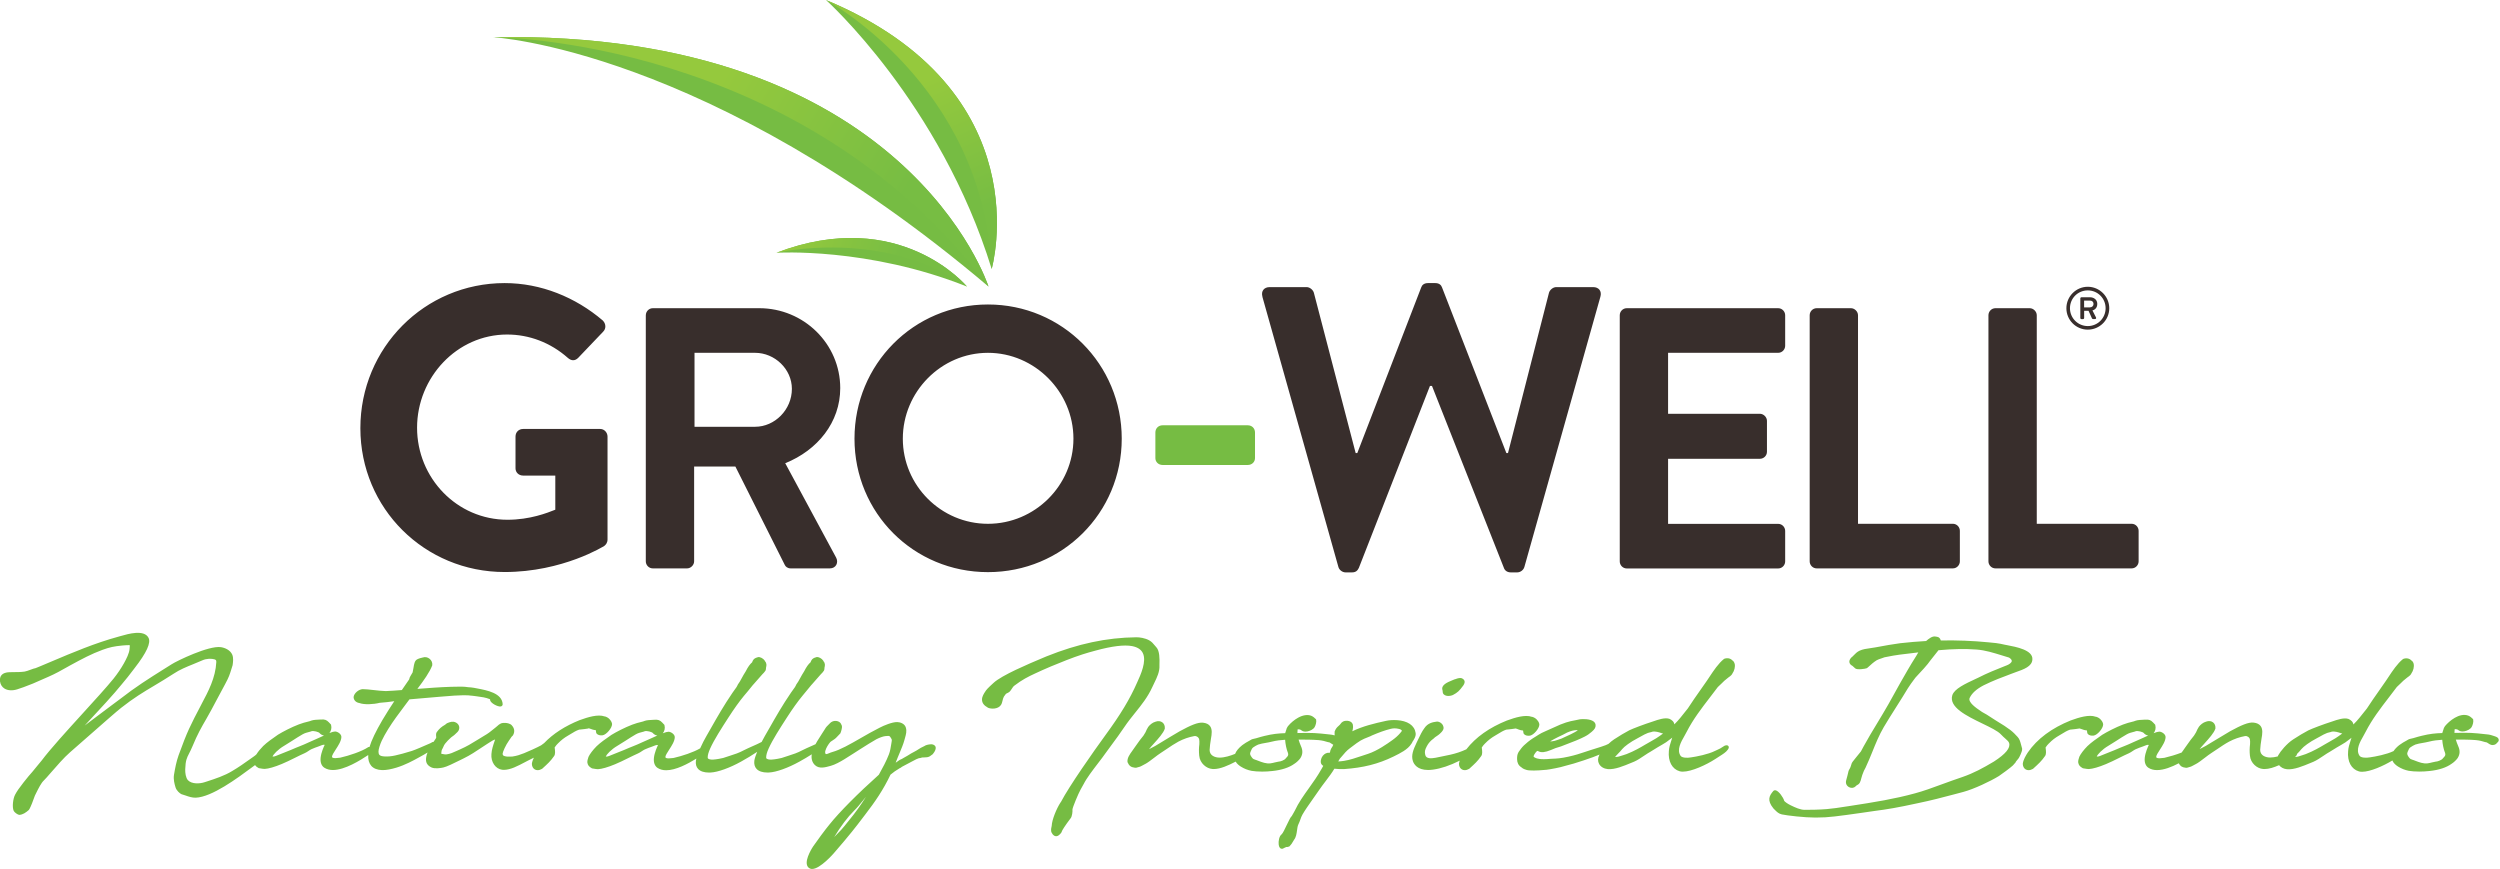 <?xml version="1.0" encoding="UTF-8"?>
<svg id="Layer_1" data-name="Layer 1" xmlns="http://www.w3.org/2000/svg" xmlns:xlink="http://www.w3.org/1999/xlink" viewBox="0 0 958 333">
  <defs>
    <style>
      .cls-1 {
        fill: url(#linear-gradient-2);
      }

      .cls-1, .cls-2, .cls-3, .cls-4 {
        fill-rule: evenodd;
      }

      .cls-2 {
        fill: url(#linear-gradient-3);
      }

      .cls-5 {
        fill: #382e2c;
      }

      .cls-3 {
        fill: url(#linear-gradient);
      }

      .cls-4 {
        fill: #76bc43;
      }
    </style>
    <linearGradient id="linear-gradient" x1="303.28" y1="243.06" x2="344.37" y2="232.95" gradientTransform="translate(0 334) scale(1 -1)" gradientUnits="userSpaceOnUse">
      <stop offset="0" stop-color="#95c93d"/>
      <stop offset="1" stop-color="#77bd43"/>
    </linearGradient>
    <linearGradient id="linear-gradient-2" x1="271.36" y1="294.83" x2="342.55" y2="252.68" gradientTransform="translate(0 334) scale(1 -1)" gradientUnits="userSpaceOnUse">
      <stop offset="0" stop-color="#95c93d"/>
      <stop offset="1" stop-color="#77bd43"/>
    </linearGradient>
    <linearGradient id="linear-gradient-3" x1="349.06" y1="300.61" x2="370.56" y2="251.79" gradientTransform="translate(0 334) scale(1 -1)" gradientUnits="userSpaceOnUse">
      <stop offset="0" stop-color="#95c93d"/>
      <stop offset="1" stop-color="#77bd43"/>
    </linearGradient>
  </defs>
  <path class="cls-5" d="M193.4,108.48c13.85,0,27.1,5.39,37.57,14.32,1.23,1.23,1.39,3.08.15,4.31l-9.55,10.01c-1.23,1.23-2.62,1.23-4,0-6.62-5.85-14.78-8.93-23.25-8.93-19.25,0-34.5,16.48-34.5,35.72s15.24,35.26,34.64,35.26c8.62,0,15.24-2.62,18.33-3.85v-13.08h-12.32c-1.7,0-2.93-1.23-2.93-2.77v-12.17c0-1.7,1.23-2.92,2.93-2.92h29.56c1.54,0,2.77,1.39,2.77,2.92v39.42c0,1.23-.62,2-1.23,2.47,0,0-15.86,10.01-38.19,10.01-30.64,0-55.29-24.33-55.29-55.13s24.63-55.59,55.29-55.59h.02ZM247.48,120.81c0-1.42,1.14-2.71,2.71-2.71h40.74c17.09,0,31.05,13.68,31.05,30.63,0,13.1-8.69,23.79-21.08,28.77l19.51,36.18c.99,1.85,0,4.13-2.43,4.13h-14.95c-1.29,0-2-.71-2.28-1.29l-18.95-37.74h-15.81v36.32c0,1.42-1.29,2.71-2.71,2.71h-13.1c-1.57,0-2.71-1.29-2.71-2.71v-94.29ZM289.35,163.54c7.55,0,14.1-6.55,14.1-14.53,0-7.55-6.55-13.81-14.1-13.81h-23.21v28.34h23.21ZM378.58,116.68c28.49,0,51.27,22.93,51.27,51.42s-22.79,51.14-51.27,51.14-51.14-22.65-51.14-51.14,22.65-51.42,51.14-51.42ZM378.58,200.72c17.95,0,32.76-14.67,32.76-32.62s-14.82-32.9-32.76-32.9-32.62,14.95-32.62,32.9,14.67,32.62,32.62,32.62ZM483.77,113.71c-.62-2.16.62-3.69,2.77-3.69h14.16c1.23,0,2.47,1.08,2.77,2.16l16.02,61.44h.62l24.48-63.44c.31-.93,1.08-1.7,2.62-1.7h2.77c1.54,0,2.31.77,2.62,1.7l24.64,63.44h.62l15.71-61.44c.31-1.08,1.54-2.16,2.77-2.16h14.16c2.16,0,3.39,1.54,2.77,3.69l-29.11,103.48c-.31,1.23-1.54,2.15-2.77,2.15h-2.47c-1.39,0-2.31-.77-2.62-1.7l-27.57-69.76h-.77l-27.26,69.76c-.46.93-1.08,1.7-2.61,1.7h-2.47c-1.23,0-2.47-.93-2.77-2.15l-29.11-103.48h.03ZM620.69,120.81c0-1.42,1.14-2.71,2.71-2.71h57.97c1.57,0,2.71,1.29,2.71,2.71v11.68c0,1.42-1.14,2.71-2.71,2.71h-42.16v23.36h35.18c1.42,0,2.71,1.29,2.71,2.71v11.83c0,1.57-1.28,2.71-2.71,2.71h-35.18v24.93h42.16c1.57,0,2.71,1.29,2.71,2.71v11.68c0,1.42-1.14,2.71-2.71,2.71h-57.97c-1.57,0-2.71-1.29-2.71-2.71v-94.29h0ZM693.47,120.81c0-1.42,1.14-2.71,2.71-2.71h13.1c1.42,0,2.71,1.29,2.71,2.71v79.9h36.32c1.57,0,2.71,1.28,2.71,2.71v11.68c0,1.42-1.14,2.71-2.71,2.71h-52.13c-1.57,0-2.71-1.29-2.71-2.71v-94.29ZM761.97,120.81c0-1.42,1.14-2.71,2.71-2.71h13.1c1.42,0,2.71,1.29,2.71,2.71v79.9h36.32c1.57,0,2.71,1.28,2.71,2.71v11.68c0,1.42-1.14,2.71-2.71,2.71h-52.13c-1.57,0-2.71-1.29-2.71-2.71v-94.29ZM800.04,109.89c4.52,0,8.23,3.7,8.23,8.23s-3.7,8.2-8.23,8.2-8.2-3.68-8.2-8.2,3.68-8.23,8.2-8.23ZM800.04,124.95c3.8,0,6.83-3.06,6.83-6.84s-3.03-6.83-6.83-6.83-6.83,3.04-6.83,6.83,3.07,6.84,6.83,6.84ZM797.18,114.35c0-.23.18-.44.44-.44h3.25c1.41,0,2.81.85,2.81,2.56s-1.21,2.33-1.85,2.49c.45.89.92,1.81,1.37,2.7.16.27-.07.62-.39.62h-.78c-.18,0-.34-.18-.41-.32l-1.28-2.85h-1.69v2.74c0,.23-.18.44-.44.44h-.59c-.26,0-.44-.21-.44-.44v-7.5h0ZM800.87,117.78c.84,0,1.37-.59,1.37-1.3,0-.78-.52-1.3-1.37-1.3h-2.24v2.61h2.24Z"/>
  <path class="cls-4" d="M188.83,14.25c158.48-2.96,189.97,95.57,189.97,95.57C270.99,18.52,188.83,14.25,188.83,14.25ZM380.01,103.08S399.63,34.76,316.52,0c0,0,43.87,39.34,63.49,103.08ZM370.55,109.82s-25.71-31.06-73.03-12.96c0,0,35.1-2.21,73.03,12.96ZM445.52,178.18h32.62c1.61,0,2.78-1.17,2.78-2.63v-9.8c0-1.61-1.17-2.78-2.78-2.78h-32.62c-1.61,0-2.78,1.17-2.78,2.78v9.8c0,1.46,1.17,2.63,2.78,2.63ZM225.55,279.15c-.51.04-1.04.14-1.53.22-.48.09-.93.12-1.34.15-.28.03-.55.04-.76.08-1.09.35-2.18,1.02-3.23,1.67-.33.21-.65.4-.97.58-1.46.83-2.72,1.81-3.85,2.98l-.03.02c-.38.34-.86.92-1.3,1.57,0,.1.03.21.04.32.13,1.01.26,2.15-.19,2.9l-.02.03c-1.38,2-2.6,3.09-4.44,4.76l-.18.16-.04.03c-.57.34-1.15.51-1.69.51-.38,0-.74-.09-1.06-.27-.7-.39-1.12-1.15-1.15-2.1v-.07c.09-.76.39-1.58.76-2.35-.27.14-.54.27-.81.4-.62.31-1.18.59-1.61.81-.33.17-.67.35-1.01.53-2.73,1.44-5.53,2.93-8.04,2.93-.23,0-.46-.02-.69-.04-2.55-.33-4.35-2.97-4.1-6.01.12-1.76.63-3.26,1.17-4.85.09-.24.16-.49.25-.74-.72.21-1.35.62-2.29,1.22-.27.17-.55.35-.86.55-.63.4-1.36.88-2.12,1.39-1.92,1.29-4.3,2.88-6.78,4.08-.39.19-.79.39-1.19.59-2.63,1.3-5.35,2.65-6.61,2.9-.9.2-3.16.6-4.51,0-1.76-.81-2.4-2.05-2.04-4.02.08-.57.27-1.14.51-1.72-.99.62-2.08,1.23-3.31,1.89-2.21,1.22-5.24,2.88-8.66,3.92-2.07.62-3.76.93-5.18.93h-.31c-1.78-.05-3.21-.61-4.1-1.61-.88-1.02-1.28-2.42-1.18-4.16-3.08,2.05-8.98,5.74-13.54,5.74-1.21,0-2.31-.26-3.26-.87-1.11-.7-1.62-2.07-1.44-3.85.21-2.02,1.2-4.18,1.54-4.88v-.04c-.21-.09-.85-.02-1.07.11l-.03.02c-.31.15-.75.31-1.3.5-.74.26-1.64.57-2.64,1.02-.39.17-.78.44-1.19.71-.44.29-.9.6-1.37.8-1.17.51-2.49,1.17-3.89,1.86-1.67.83-3.4,1.69-4.93,2.31-2.72,1.14-5.11,1.83-6.54,1.89h-.03c-.5,0-1.03-.09-1.53-.18-.21-.03-.43-.08-.63-.1l-.1-.02-.09-.05c-.64-.35-1.05-.69-1.33-1.11-.33.24-.66.49-1.02.75-5.81,4.31-15.53,11.52-21.74,11.74-1.35.03-2.61-.4-3.84-.83-.52-.18-1.06-.37-1.59-.51l-.05-.02-.05-.03c-.53-.27-1.76-1.24-2.18-2.56l-.05-.17c-.33-1.13-.83-2.84-.54-4.68.45-2.61.85-4.85,1.77-7.48,3.37-9.25,4.31-11.04,8.84-19.69l.03-.07c2.48-4.65,5.28-9.92,5.57-15.89.03-.73-.13-.89-.69-1.09-1.11-.33-3.06-.35-4.69.4-1.17.52-2.34,1-3.48,1.46-2.64,1.07-5.13,2.07-7.51,3.66-2.8,1.82-5.15,3.21-7.41,4.57-4.2,2.5-7.82,4.67-12.7,8.51-1.72,1.35-6.9,5.91-11.92,10.32-2.68,2.36-5.45,4.79-7.69,6.74-2.28,1.98-5.16,5.3-7.27,7.73-1.23,1.41-2.19,2.53-2.74,3.04-.99.92-2.01,2.95-2.9,4.75-.18.36-.35.7-.51,1.03l-1.12,3c-.15.37-.88,2.18-1.22,2.52l-.03.03c-1.19,1.03-2.25,1.74-3.55,1.84h-.15c-.63-.14-1.79-.94-2.07-1.57-.64-1.45-.24-4.68.54-6.14.63-1.22,1.64-2.69,3.18-4.63.21-.26.4-.5.6-.75.91-1.14,1.84-2.32,2.86-3.42.66-.85,1.36-1.69,2.04-2.49.49-.58,1-1.19,1.49-1.8,3.32-4.42,9.66-11.38,15.77-18.1,4.7-5.16,9.14-10.03,11.81-13.32,1.49-1.87,2.88-3.92,3.92-5.78,1.01-1.82,2.06-3.89,2.2-5.54,0-.11.03-.26.03-.4.03-.27.09-.85.03-1.11-.91,0-2.24.1-2.72.14-3.38.33-4.9.66-7.71,1.67-4.3,1.57-8.07,3.62-11.72,5.6l-.87.47-.87.49c-2.25,1.28-4.59,2.6-7.22,3.74l-5.95,2.61c-.22.09-.6.23-1.08.42-1.44.57-3.62,1.42-5.02,1.82-1.84.57-3.62.45-4.84-.32-.93-.58-1.52-1.52-1.7-2.71v-.03c-.21-1.82.58-2.95,2.32-3.36.73-.18,1.71-.18,2.95-.19,1.25,0,2.66,0,4.16-.21.59-.09,1.47-.42,2.26-.71.79-.29,1.47-.55,1.95-.61.46-.17.99-.39,1.65-.67,1.43-.6,2.85-1.2,4.27-1.8,8.29-3.51,16.85-7.14,25.8-9.58.24-.06.54-.15.89-.25,2.91-.84,8.97-2.58,10.65.68,1,1.91-.73,5.7-5.3,11.58-.14.18-.24.31-.28.37-1.65,2.19-3.14,4.08-4.58,5.76-3.2,3.98-8.23,9.38-13.54,15.1-.25.27-.5.54-.75.81,3.69-2.81,7.51-5.66,10.16-7.63,1.45-1.08,2.6-1.93,3.26-2.43,6.15-4.79,10.99-7.83,17.12-11.68.92-.57,1.86-1.17,2.84-1.78,1.88-1.22,14.08-7.17,18.79-6.52,1.64.25,3.63,1.14,4.38,2.9.53,1.28.27,2.98.17,3.71-.02.1-.03.17-.03.21v.09l-.03.07c-.14.44-.27.85-.38,1.22-.73,2.35-.99,3.23-2.45,5.94-1.15,2.07-2.23,4.11-3.26,6.08-1.36,2.58-2.65,5.02-3.94,7.23-1.9,3.26-3.5,6.1-5.22,10.29-.56,1.35-1.04,2.29-1.42,3.03-.89,1.74-1.34,2.61-1.47,6.04-.04,1.35.2,3.26,1.04,4.18,1.51,1.58,4.6,1.35,6.31.79.33-.11.68-.22,1.03-.33,3.13-1.02,6.68-2.17,9.59-3.96,2.48-1.45,4.72-3.04,6.89-4.59.51-.36,1.01-.72,1.5-1.06.47-.32.74-.57.93-.77.61-.98,1.54-2.13,2.6-3.19,1.51-1.46,3.44-2.79,5.47-4.2l.21-.15c1.92-1.17,5.12-2.84,7.95-3.92,1.42-.55,2.54-.82,3.36-1.02.61-.15,1.09-.27,1.42-.43l.04-.02c.8-.29,2.25-.35,3.22-.39.23,0,.44-.02.57-.02,1.28-.11,2.06.17,2.87,1.03l.86.91.03.14c.31,1.12.03,2.31-.64,3.1.98-.38,1.72-.59,2.17-.59.93,0,2.42.95,2.42,2.08-.03,1.54-1.16,3.26-2.15,4.79-.71,1.1-1.45,2.23-1.45,2.83,0,.34.45.51,1.32.51.39,0,.9-.06,1.49-.14l.39-.05c3.38-.77,8.13-2.34,10.62-3.98l.1-.07.12-.02c.12-.02.24-.03.34-.03.76-2.55,2.43-6.02,4.96-10.34,1.61-2.72,3.26-5.27,4.53-7.19-1.63.27-4.06.5-5.6.62-2.35.6-5.85.79-7.76.09-1.25-.2-2.1-.99-2.22-2.1v-.27c.18-1.4,1.94-2.9,3.48-2.96.9-.02,2.67.18,4.39.37,1.45.16,2.95.33,3.68.33.42,0,.65,0,.84.04,2-.09,4.01-.21,6.09-.39.72-.99,1.52-2.19,2.37-3.45l.43-.62c.1-.51.29-1,.49-1.27l.84-1.42c.15-.63.25-1.26.34-1.81.24-1.5.45-2.79,1.54-3.26.46-.27,1.58-.56,2.04-.65.85-.29,1.81-.12,2.56.48.77.61,1.16,1.52,1.05,2.46v.07l-.03.06c-.93,2.48-3.21,5.73-5.68,8.97,4.21-.33,8.53-.67,12.8-.8.43,0,.92-.02,1.44-.03,1.6-.05,3.59-.11,5.26.18.7.05,1.43.09,2.21.24.36.07.74.14,1.15.22,3.82.72,9.59,1.8,9.83,6.03v.03c0,.47-.32.81-.81.87-1.05.13-3.71-1.19-4-2.39v-.07c-.02-.1-.03-.21-.03-.3-.03-.02-.08-.03-.12-.06-1.51-.63-3.24-.86-4.77-1.05-.22-.03-.44-.06-.65-.09-.13-.02-.36-.04-.6-.08-.32-.04-.87-.11-1.05-.12l-.08.02-.15-.03c-.8-.16-3.33-.33-11.36.4-.27.03-.36.03-.4.03-1.99.19-3.99.35-5.94.51-1.89.15-3.85.32-5.77.5-.61.82-1.25,1.69-1.94,2.6-2.03,2.7-4.34,5.76-6.21,8.8-1.01,1.63-1.82,3.09-2.48,4.48-.63,1.4-1.27,3.26-1.23,4.22.04,1.12.39,1.67,2.34,1.77,1.17.09,2.65-.05,4.06-.37,1.48-.31,3.86-.95,6.38-1.74,1.36-.44,4.32-1.74,6.93-2.88l.32-.15c.45-.33.81-.45,1.08-.45.34-.51.67-.98.92-1.39v-.02c.02-.07.04-.16.1-.27-.07-.46-.18-1.48.17-2.01l.02-.02c1.01-1.36,1.7-1.98,3.2-2.85l.05-.03c.27-.26.52-.45.74-.56l.03-.02c1.05-.44,2.07-.8,3.15-.32.63.26,1.13.76,1.35,1.36.21.58.15,1.22-.17,1.83l-.03.06c-.31.45-.49.61-.73.81-.14.11-.28.23-.55.53-.24.27-.58.51-.92.74-.21.15-.44.31-.6.45-.8.67-1.72,1.67-2.29,2.38-.38.51-.45.69-.6,1.04-.08.18-.18.4-.33.72l-.03.05c-.4.64-.44,1.02-.48,1.45v.06c-.09.44-.03.55-.02.56.02.02.11.08.33.08h.03c.16.02.33.05.5.09.36.07.73.15,1.2.07,1.39-.21,2.36-.65,3.81-1.32.39-.18.82-.38,1.3-.58,2.73-1.22,4.11-2.07,6.86-3.77.93-.57,1.98-1.23,3.29-2.01h.02c.58-.33,1.31-.92,2.24-1.66.35-.28.73-.58,1.14-.91.28-.21.51-.41.74-.62.36-.33.69-.63,1.11-.84.61-.43,1.76-.36,2.12-.33.5.04,1.72.23,2.3.91,1.05,1.15,1.22,2.42.5,3.77l-.05.09-.08.07c-.38.32-.57.62-.86,1.06-.15.24-.33.51-.57.83-1.28,1.77-2.41,4.4-2.44,4.99-.03.64.21.89,1.01,1.06h.02c.35.09.59.13,1.1.13.54,0,1.36,0,1.54-.03h.03c1.84-.29,2.79-.62,4.52-1.29,1.31-.5,5.22-2.28,6.5-3l.04-.03c.13-.06.33-.23.52-.38.21-.17.41-.34.62-.46,3.44-3.6,8.02-6.55,13.66-8.82h.02c3.1-1.13,6.96-2.3,9.45-1.41.06,0,.11.02.15.03h.09l.08.03c.56.17,1.37.6,1.84,1.28.46.49.74,1.23.74,1.65,0,1.46-2.12,3.97-3.59,4.25h-.03c-.97.13-1.79-.1-2.25-.6-.23-.25-.26-.58-.29-.91,0-.14-.03-.38-.08-.47h-.05c-.77-.03-1.45-.29-2-.5-.29-.11-.57-.21-.79-.26l.06.06ZM124.17,281.85c-.54-.06-1.07-.32-1.55-.76l-.05-.05-.04-.06c-.33-.51-2.47-1.07-3.25-.75-.21.11-.51.18-.91.28-.66.16-1.57.39-2.42.88-1.17.66-2.61,1.58-4,2.48-1.15.74-2.23,1.43-2.99,1.87-2.56,1.49-4.21,3.38-4.53,4.15.37.08.94-.04,1.35-.23l.03-.02c1.08-.45,2.18-.89,3.26-1.31,1.56-.62,3.04-1.2,4.39-1.81.46-.2.93-.38,1.4-.56,1.04-.42,2.12-.85,3.18-1.36l.03-.02c.83-.33,2.04-.88,3.32-1.47,1.01-.46,1.94-.89,2.78-1.26h0ZM358.5,286.17c.24.71-.1,1.64-1.02,2.76l-.04.06-1.16.84c-.67.38-1.32.39-2.07.41-.27,0-.54.02-.84.03-.63.21-.87.24-1.08.25-.09,0-.17,0-.7.23l-.45.18c-.61.32-1.23.64-1.86.97-1.19.62-2.43,1.25-3.64,1.93-.37.3-.62.49-.88.55-1.38.82-2.5,1.6-3.51,2.46-2.81,5.89-5.91,10.39-9.71,15.32-.37.48-.74.97-1.13,1.48-2.13,2.82-4.8,6.32-10.96,13.4-.05.06-5.17,5.95-8.23,5.95-.24,0-.46-.03-.68-.11-.63-.23-1.08-.69-1.28-1.34-.8-2.53,2.3-7.14,2.33-7.19,1.05-1.58,4.91-6.81,6.28-8.42,3.8-4.75,10.87-11.87,18.91-19.06,1.42-2.55,2.88-5.25,3.85-7.79.47-1.15.75-2.94.93-4.12.02-.18.05-.35.08-.5.19-1.01.16-1.05-.32-1.8l-.17-.26c-.2-.3-.48-.44-.83-.4-.14,0-.27.02-.39.03-.49.02-.94.06-1.46.2-1.19.33-2.42.93-2.6,1.03-1.49.85-4.09,2.43-6.47,3.97-.7.45-1.49.95-2.32,1.49-1.28.82-2.6,1.67-3.56,2.25-1.47.9-3.56,2.06-5.12,2.48l-.19.05c-1.9.54-4.28,1.22-5.88-.28-1.07-.97-1.54-2.51-1.26-4.11,0-.02,0-.04,0-.06-1.44.92-3.05,1.89-4.7,2.79-4.31,2.4-8.89,4.05-11.64,4.18-.21,0-.42.02-.62.02-1.89,0-3.32-.47-4.18-1.38-.73-.78-1.02-1.83-.87-3.15.12-.85.53-2.07,1.08-3.4-1.77,1.17-3.93,2.52-6.17,3.74-4.31,2.4-8.89,4.05-11.64,4.18-.21,0-.42.02-.62.02-1.89,0-3.33-.47-4.18-1.38-.73-.78-1.02-1.83-.86-3.15.03-.25.09-.52.18-.83-3.25,2.01-7.85,4.47-11.57,4.47-1.21,0-2.31-.26-3.26-.87-1.11-.7-1.62-2.07-1.44-3.85.21-2.02,1.2-4.18,1.54-4.88v-.03c-.21-.1-.85-.02-1.06.11l-.04.02c-.31.15-.75.31-1.3.5-.74.26-1.65.57-2.64,1.03-.39.17-.78.44-1.19.71-.44.29-.9.6-1.37.8-1.16.51-2.48,1.17-3.88,1.85-1.68.83-3.41,1.69-4.94,2.31-2.73,1.14-5.11,1.83-6.54,1.89h-.02c-.51,0-1.03-.09-1.53-.18-.21-.03-.43-.08-.63-.1l-.1-.02-.1-.05c-1.09-.6-1.53-1.17-1.7-2.15v-.03c-.07-.56.16-1.46.41-2.12v-.03c.51-1.11,1.71-2.69,3.11-4.1,1.51-1.46,3.44-2.79,5.48-4.2l.21-.15c1.91-1.17,5.12-2.84,7.95-3.92,1.42-.55,2.54-.82,3.36-1.02.61-.15,1.09-.27,1.42-.43l.04-.02c.8-.29,2.25-.35,3.22-.39.23,0,.44-.02.57-.03,1.28-.11,2.06.17,2.87,1.03l.86.91.04.14c.31,1.12.03,2.31-.64,3.1.98-.38,1.72-.59,2.17-.59.93,0,2.42.95,2.42,2.08-.03,1.54-1.16,3.26-2.15,4.79-.71,1.1-1.45,2.23-1.45,2.83,0,.34.45.51,1.32.51.39,0,.9-.06,1.49-.13l.4-.05c3.16-.72,7.53-2.14,10.12-3.67.77-1.72,1.67-3.47,2.4-4.71.57-.99,1.22-2.11,1.88-3.29,2.15-3.79,4.83-8.5,8.12-13.31l1.52-2.13c.22-.34.27-.44.3-.54.1-.28.23-.54.96-1.57.2-.33.41-.73.67-1.2.48-.87,1.02-1.87,1.63-2.79.81-1.61,1.62-2.75,2.42-3.41.15-.44.32-.81.62-1.16l.03-.03c.46-.47,1.23-.71,1.64-.81.75-.16,2,.5,2.55,1.33l.03.07c.03.06.05.12.07.16.71.78.62,1.64.4,2.45v.03s-.02.12-.02.19c0,.22,0,.53-.16.88l-.03.06c-.34.51-.79,1.04-1.21,1.41l-3.41,3.88-.16.16c-1.4,1.77-2.85,3.5-3.5,4.25-1.79,2.17-3.73,4.88-5.91,8.26-2.69,4.17-5.47,8.48-7.01,11.89-.67,1.49-.98,2.65-.94,3.56.06.59,1.29.74,2.05.69,1.45-.09,3.43-.51,3.88-.63.94-.33,1.77-.59,2.51-.82,2-.63,3.44-1.09,5.48-2.17,1.04-.53,2.11-1,3.14-1.46,1.14-.5,2.31-1.01,3.49-1.63.03-.02.08-.04.11-.05.43-.85.86-1.64,1.24-2.29.58-.98,1.22-2.11,1.89-3.29,2.15-3.79,4.83-8.5,8.11-13.3l1.52-2.13c.22-.34.27-.44.3-.54.1-.28.23-.54.96-1.57.2-.33.42-.73.67-1.2.48-.87,1.02-1.87,1.63-2.79.81-1.61,1.62-2.75,2.42-3.41.15-.45.32-.81.63-1.16l.03-.03c.46-.47,1.23-.71,1.64-.81.75-.16,2,.5,2.55,1.33l.03.07c.03.06.05.12.07.17.71.78.62,1.64.4,2.45v.03s-.02.12-.02.19c0,.22,0,.53-.16.88l-.03.06c-.34.51-.79,1.04-1.21,1.41l-3.41,3.88-.16.16c-1.41,1.77-2.85,3.51-3.5,4.25-1.79,2.17-3.73,4.88-5.91,8.26-2.69,4.17-5.47,8.48-7.01,11.89-.67,1.49-.98,2.65-.94,3.56.06.59,1.29.74,2.05.69,1.45-.08,3.43-.51,3.88-.63.94-.33,1.77-.59,2.51-.82,2-.63,3.44-1.09,5.48-2.17,1.04-.53,2.11-1,3.14-1.45.61-.27,1.23-.54,1.85-.83.2-.37.41-.75.64-1.15.32-.54,1.1-1.76,1.79-2.83.45-.7.88-1.37,1.1-1.71.5-.89.94-1.31,1.37-1.71.22-.21.44-.41.67-.68l.04-.05c1.11-1.04,2.54-.96,3.47-.41l.03.02c.56.37.8.93.99,1.47l.02.06c.15.66-.36,2.29-.56,2.72l-.03.08-.05.06c-.15.18-.33.36-.54.57s-.42.42-.69.72c-.55.66-1.27,1.11-1.84,1.48-.32.2-.68.43-.78.56l-.03.04c-.66.75-1.53,2.14-1.82,3.22v.02c-.18.57-.09.9.08,1.28.11.03.35.03.56-.02.22-.05.47-.16.76-.29.36-.15.77-.33,1.26-.46,2.98-.8,6.82-3,10.87-5.33,2.34-1.35,4.76-2.73,7.18-3.95,1.71-.9,4.93-2.24,6.8-2.19,1.09,0,2.89.57,3.32,2.12.41,1.37.07,2.55-.35,4.05-.07.24-.14.49-.21.75-.4,1.52-1.17,3.33-1.84,4.93-.27.64-.53,1.26-.73,1.76-.2.52-.49,1.23-.77,1.94.08-.04.15-.09.23-.14h.02c.63-.5,1.31-.98,2.11-1.28.21-.12.39-.24.59-.35.53-.33,1.05-.63,1.6-.91.99-.64,1.79-1.11,2.54-1.48.67-.34,1.12-.63,1.57-.92.63-.4,1.23-.79,2.34-1.28.51-.42,1.69-.6,1.71-.6.15-.03.99-.15,1.41-.03.76.19,1.06.62,1.17.95l.03-.04ZM251.88,281.85c-.54-.06-1.07-.32-1.55-.76l-.05-.05-.04-.06c-.33-.51-2.47-1.07-3.25-.75-.21.11-.5.18-.91.28-.66.16-1.57.39-2.43.88-1.16.66-2.6,1.58-3.99,2.48-1.15.74-2.24,1.44-3.01,1.88-2.56,1.49-4.2,3.38-4.53,4.15.37.08.94-.04,1.35-.23l.04-.02c1.08-.45,2.18-.89,3.26-1.31,1.56-.62,3.04-1.2,4.39-1.81.46-.2.93-.38,1.4-.56,1.04-.42,2.12-.85,3.18-1.36l.03-.02c.83-.33,2.04-.88,3.32-1.47,1.01-.46,1.95-.89,2.79-1.26h0ZM331.74,305.46c-.39.46-.78.95-1.18,1.45-1.02,1.26-2.07,2.56-3.21,3.68-2.55,2.52-5.25,6.11-7.68,10.17.91-.92,1.84-1.85,2.7-2.79.93-1.03,1.7-2.01,2.27-2.73.23-.29.41-.52.56-.69,2.78-3.39,4.71-6.13,6.56-9.08h0ZM435.05,273.05c-1.41,1.77-2.88,3.58-4.27,5.66-1.42,2.15-3.15,4.47-4.81,6.73-.86,1.16-1.66,2.24-2.43,3.32-.7,1.02-1.67,2.28-2.7,3.62-2.09,2.73-4.46,5.81-5.58,8.08l-.02.02-1.18,2.12c-.86,1.53-3.06,6.83-3.1,7.61.09.6-.09,2.73-.75,3.42-2.02,2.66-3.3,4.67-3.37,5.09l-.02.11-.06.11c-.08.13-.77,1.23-1.72,1.46-.12.03-.23.04-.34.04-.27,0-.52-.08-.75-.22h-.02c-.39-.27-.67-.59-.84-.98-.49-.63-.32-1.73-.16-2.37.03-.16.07-.3.08-.38.08-2.33,1.82-6.56,3.35-8.94l.03-.05.12-.12c3.25-6.22,12.55-19.44,17.03-25.59,5.89-8.04,9.43-13.92,12.24-20.33,1.3-2.84,3.72-8.11,2.12-11.26-.69-1.35-2.01-2.2-4.08-2.61-3-.57-7.7,0-13.93,1.7-1.83.47-3.51.98-5.04,1.46-4.1,1.32-8.17,3-12.11,4.62-2.32.99-4.21,1.82-6.13,2.73-2.57,1.19-4.93,2.36-7.94,4.67l-.03.03c-.32.21-.65.72-.94,1.17-.26.39-.5.76-.77,1.04l-.02.02c-.34.31-.67.46-.93.58-.23.1-.41.19-.57.35l-.72.99c-.28.5-.41,1.04-.53,1.57-.13.57-.28,1.16-.61,1.65-1.11,1.64-3.74,1.56-4.91,1.06l-.05-.03c-1.58-.87-2.29-1.83-2.29-3.15,0-1.17.75-2.3,1.3-3.12.08-.11.15-.21.21-.32.45-.7,2.64-2.68,2.89-2.9,3.14-2.96,13.53-7.33,18.52-9.43.69-.29,1.29-.54,1.75-.74,12.15-4.87,23.07-7.2,34.38-7.33,1.31-.04,3.45.3,5.01,1.16.97.54,1.53,1.22,2.12,1.94.21.25.42.51.67.78,1.21,1.32,1.23,4.36,1.15,6.53,0,.14,0,.28,0,.35v.04c.13,2.36-.95,4.59-2,6.74-.23.48-.48.99-.7,1.47-1.78,3.9-4.1,6.79-6.56,9.85h.03ZM541.2,284.48c-.13.19-.26.38-.37.55-1.36,2.21-4.46,3.7-6.49,4.7l-.4.2c-5.84,2.84-11.51,4.27-18.95,4.79-1.29.05-2.73-.06-3.66-.15-.88,1.52-2.08,3.09-3.34,4.76-.89,1.17-1.81,2.38-2.65,3.62-.8,1.19-1.6,2.3-2.37,3.39-1.53,2.18-2.86,4.05-3.86,5.79-.39.69-.57,1.21-.78,1.81-.2.57-.42,1.22-.86,2.12-.24.55-.34,1.32-.45,2.13-.18,1.29-.36,2.63-1.11,3.58l-.98,1.6-.79.94-.1.05c-.37.18-.75.26-1.16.22l-.83.38c-.3.22-.58.3-.8.3-.15,0-.28-.03-.39-.08-.33-.14-.76-.53-.87-1.61-.13-1.14.15-3.15,1.14-3.86.43-.34,1.31-2.2,1.95-3.57.97-2.04,1.47-3.02,1.92-3.42.17-.32.35-.62.52-.9.23-.39.45-.76.63-1.13,1.46-3.12,3.38-5.81,5.42-8.66,1.63-2.28,3.31-4.63,4.82-7.33l.68-1.21c-.38-.22-.63-.5-.8-.83-.35-.76-.08-1.63.21-2.37l.02-.03c.41-.91,1.33-1.64,2.23-1.78.27-.04.53-.03.77.04l.22-.51c.02-.14.05-.26.08-.38l.03-.14c.14-.42.39-.89.8-1.47.09-.22.19-.43.28-.65-.12-.05-.25-.11-.36-.19-.26-.15-.44-.27-.6-.39-.33-.24-.5-.37-1.1-.42h-.07l-.06-.03c-.8-.26-2.04-.61-3.46-.73-2.38-.19-5.29-.19-6.25-.19h-1.39c.22.78.53,1.61.92,2.52.75,1.64.69,3.11-.19,4.51v.02c-.58.82-1.49,1.68-2.38,2.24-1.92,1.41-4.88,2.39-8.36,2.74-1.34.16-2.69.23-3.94.23-1.63,0-3.07-.12-4.07-.29-1.46-.28-2.85-.83-4.13-1.64-.71-.46-1.48-1.06-1.95-1.9-2.85,1.48-5.87,2.85-8.41,2.85-.19,0-.37,0-.56-.03-2.2-.15-4.76-2.16-5.01-5.11-.15-1.57-.14-2.84.05-4.38.08-.85,0-1.48-.09-2-.06-.24-.32-.59-.57-.78-.32-.21-.75-.43-1.28-.33-2.12.39-4.1,1.08-6.08,2.12-1.52.82-3.01,1.83-4.44,2.8-.84.57-1.64,1.11-2.38,1.58-.69.44-1.58,1.11-2.51,1.83-1.23.94-2.51,1.92-3.45,2.4h-.02c-.27.14-.51.27-.76.41-.54.31-1.1.62-1.84.77l-.11.03c-.39.14-.8.27-1.28.16-1.4-.16-2.13-.74-2.7-2.09l-.03-.09v-.09c-.11-1.4.75-2.7,1.9-4.26.23-.31.48-.68.72-1.03.3-.44.62-.89.88-1.24.81-1.19,1.76-2.45,2.61-3.46.75-1.12.96-1.61,1.12-2.01.13-.31.26-.6.56-1.04l.04-.05v-.09l.11-.15c.58-.78,1.62-1.7,2.79-2.01.98-.37,1.95-.27,2.65.26.67.51,1.01,1.35.93,2.32v.07l-.02.06c-.53,1.63-2.44,3.74-4.12,5.6-.69.77-1.35,1.49-1.79,2.06v.02s-.08.08-.1.12c.03-.02.08-.03.12-.05.8-.38,1.92-.98,2.23-1.17.49-.29,1.24-.75,2.2-1.33,1.93-1.17,4.56-2.78,7.16-4.29,4.08-2.22,7-3.55,9.01-3.29,1.24.15,2.11.58,2.65,1.31.91,1.23.67,3.07.34,4.84-.26,1.48-.46,3.17-.51,4.31,0,2.15,2.07,2.92,3.83,2.92,1.91,0,4.15-.71,5.94-1.44.41-1.08,1.32-2.2,2.66-3.27l.02-.02.38-.27c.81-.57,1.22-.85,2.57-1.57l.03-.02c.18-.09.27-.15.37-.21.25-.17.45-.29,1.03-.39l1-.23c1.25-.39,2.43-.71,3.23-.9,3.06-.76,5.4-.98,7.89-1.05.05-.2.11-.39.18-.55.13-.32.19-.55.25-.77.1-.4.21-.79.63-1.35l.02-.02c1.06-1.29,2.49-2.47,3.89-3.24,1.82-1,3.55-1.27,4.97-.76.67.24,1.46.91,1.8,1.29l.09.11.04.15c.18.85-.16,2.08-.58,2.82-.51.88-1.76,1.46-2.76,1.65-.92.17-1.7.05-2.19-.34l-.45-.31c-.21-.12-.86-.22-1.11-.15,0,.11-.02.22-.03.34-.02.37-.06.73-.05,1.09.1,0,.21-.02.32-.02,5.72-.09,6.53-.05,12.12.57.51.04,1.17.16,1.83.34-.04-.57-.04-1.1,0-1.46v-.07l.03-.06c.46-1.14.93-1.55,1.42-1.99.33-.29.68-.6,1.1-1.2l.04-.07.06-.05c.6-.5,1.01-.7,1.97-.7.34,0,1.5.04,2.08.92l.05.08c.23.36.24.48.27,1.05,0,.1,0,.23.02.39v.07c-.04.63-.15,1.11-.29,1.52,3.97-1.94,8.39-3.01,12.94-4,2.14-.48,6.5-.59,9.1,1.17,1.29.87,2.04,2.06,2.24,3.52.19,1.27-.68,2.55-1.37,3.57l.04-.02ZM493.46,288.3c-.5-1.27-.89-3.17-1-4.82-1.53.09-3.4.27-5.22.75-.74.19-1.51.33-2.25.45-1.01.17-1.97.34-2.83.63-.48.16-1.41.73-1.89,1.06-.49.33-.69.84-.98,1.54-.04.11-.09.22-.14.34-.29.7.02,1.23.5,1.9l.11.15c.4.57.79.68,1.27.83.15.04.3.09.45.15.21.08.43.16.66.25,1.44.56,3.06,1.18,4.69.99.78-.12,1.25-.24,1.71-.36.42-.1.82-.2,1.4-.3h.06c.83-.05,2.26-.63,2.69-1.23v-.02c.12-.14.23-.26.35-.38.47-.5.85-.89.44-1.95h-.02ZM537.24,280.05c-.39-.54-.63-.6-1.29-.76h-.03c-.92-.25-2.08-.25-2.98,0-1.19.3-2.3.63-3.41,1.03-1.18.43-2.48.93-3.75,1.48-.33.21-.89.43-1.6.71-.88.34-1.98.78-2.78,1.26-1.13.69-1.95,1.31-2.88,2.02-.38.29-.78.59-1.24.93-1.28.93-2.28,2.16-3.02,3.05-.34.4-.6.73-.84.96l-.61,1.06c.68-.03,1.41-.1,2.24-.23,2.18-.34,4.5-1.12,6.74-1.88.81-.27,1.64-.55,2.45-.81,3.59-1.17,7.45-3.92,9.09-5.1l.3-.21c1.08-.77,2.13-1.71,2.88-2.6l.15-.17c.27-.31.51-.61.58-.74h0ZM552.76,264.47c-.66-1.99,1.92-3.03,3.8-3.8l.29-.12c.43-.2.59-.24.75-.27.05,0,.08,0,.19-.06l.03-.02c1.11-.4,1.83-.49,2.38-.28l.09.04c.32.19.8.47.93,1.04.11.48-.05,1.02-.51,1.71l-.02.02c-1.51,2.03-2.06,2.61-3.98,3.62-.21.1-.92.34-1.71.34-.62,0-1.28-.15-1.78-.63-.35-.35-.39-.82-.4-1.17,0-.12-.02-.31-.04-.36l-.03-.08h0ZM581.62,279.41c-.29-.11-.57-.21-.79-.26-.51.04-1.04.14-1.53.22-.48.09-.93.12-1.34.15-.28.03-.55.04-.76.08-1.09.35-2.18,1.02-3.23,1.67-.33.21-.65.4-.97.58-1.46.83-2.72,1.81-3.85,2.98l-.03.02c-.38.34-.86.92-1.3,1.57,0,.1.03.21.03.32.13,1.01.27,2.15-.19,2.9l-.02.03c-1.38,2-2.6,3.09-4.44,4.76l-.18.16-.04.03c-.57.34-1.15.51-1.69.51-.38,0-.74-.09-1.06-.27-.7-.39-1.12-1.15-1.15-2.1v-.07c.04-.38.15-.79.27-1.2-3.77,1.88-7.18,3.02-10.21,3.43-.69.09-1.32.14-1.89.14-4.21,0-5.47-2.31-5.83-3.41-.72-2.2.14-4.34,1.35-6.91.21-.43.4-.85.6-1.26.81-1.68,1.56-3.26,2.42-4.4,1.35-2.09,3.39-2.37,4.75-2.55,1.01-.13,2.27.77,2.52,1.77.45,1.12-.45,2.03-.95,2.52-.66.69-1.32,1.11-1.8,1.42-.15.09-.28.18-.4.27-.33.36-.69.62-1,.86-.15.11-.3.22-.41.33-.8.76-1.23,1.32-1.77,2.31-.74,1.39-.86,2.09-.57,3.28.35,1.53,2.28,1.39,3.92,1.09.87-.19,1.74-.36,2.59-.53,2.18-.43,4.25-.84,6.28-1.53.94-.32,1.94-.71,2.95-1.18,3.58-4.63,8.82-8.34,15.6-11.06h.02c3.09-1.13,6.96-2.3,9.45-1.4.06,0,.11.02.15.03h.09l.08.03c.56.17,1.37.6,1.84,1.28.46.49.75,1.22.75,1.64,0,1.46-2.11,3.97-3.59,4.25h-.03c-.98.13-1.79-.09-2.25-.6-.23-.25-.26-.58-.29-.91,0-.14-.03-.38-.08-.47h-.05c-.77-.04-1.45-.29-2-.5h.02ZM664.73,254.34c.27,1.11-.09,2.66-.89,3.78-.16.39-.61.83-.84.99l-.71.52c-1.25.94-1.92,1.6-2.61,2.31-.42.42-.85.86-1.42,1.35l-.25.33c-.9,1.2-1.81,2.38-2.68,3.52-3.34,4.34-6.49,8.42-9.04,13.38-.21.43-.51.95-.81,1.49-1.3,2.25-3.08,5.35-1.45,7.66.56.76,2.58.82,3.82.58h.03c2.23-.31,6.69-1.17,9.32-2.5.38-.18.68-.32.95-.44.74-.33,1.27-.56,2.58-1.47l.05-.03.05-.03c.7-.29,1.21-.26,1.49.12.2.26.31.7-.25,1.41-.68.94-1.78,1.64-3.18,2.52-.52.33-1.05.67-1.64,1.06-3.35,2.17-8.99,4.81-12.38,4.81-.44,0-.84-.04-1.2-.14-2.92-.83-4.51-3.8-4.16-7.75.09-1.43.46-2.57.89-3.89l.13-.39c.09-.31.18-.6.27-.88-.1.09-.21.17-.31.26-1.86,1.48-2.36,1.77-3.6,2.48-.85.48-2.01,1.15-4.22,2.54l-.04.03c-.74.39-1.62.98-2.55,1.6-1.28.86-2.61,1.76-3.83,2.29-.39.16-.8.33-1.24.51-2.65,1.1-6.26,2.63-8.93,2.36-1.46-.14-2.7-.88-3.3-1.98-.56-1.01-.53-2.19.05-3.35.04-.08.09-.16.14-.25-1.05.45-2,.83-2.53,1-2.34.87-4.55,1.57-7.11,2.37l-.32.1c-1.1.26-2.05.54-2.96.8-1.34.39-2.6.74-4.07,1-.22.04-.5.09-.81.15-.8.15-1.81.35-2.55.42-2.26.21-3.73.29-4.86.29-.6,0-1.11-.02-1.58-.05-.94-.05-1.39-.22-2.01-.46-.5-.18-.74-.38-.94-.55-.1-.09-.2-.16-.33-.25-.98-.61-1.55-1.71-1.55-3.04v-.14c0-.65,0-1.65.56-2.57l.03-.05c.07-.09.16-.22.27-.38.38-.54.94-1.35,1.77-2.15.81-.77,2.14-1.89,3.44-2.72.35-.22.65-.41.92-.57,1.13-.72,1.65-1.05,2.43-1.47.44-.24.96-.46,1.61-.74.69-.29,1.57-.66,2.73-1.22,4.24-2.02,6.19-2.48,8.47-2.89l1.88-.39c.92-.12,3.88-.22,5.24.86.44.34.69.8.74,1.31.07.93-.31,1.61-1.38,2.53l-.25.21c-.7.58-1.31,1.09-2.5,1.7-1.64.87-4.52,2.07-9.1,3.77-.71.26-1.41.47-2.13.67-.74.34-1.35.59-1.84.75-2.13.87-3.64,1.03-4.61.49-.22-.04-.4-.11-.54-.19l-.26.22c-.21.17-.69.81-.96,1.3v.02c-.18.28-.17.53-.17.68v.05c.07.1.41.28.6.37l.08.04c.55.25,1.68.77,5.89.37.29-.02.58-.03.88-.04,1.32-.05,2.96-.12,5.96-.8,2.59-.57,4.32-1.15,6.14-1.76.75-.26,1.53-.51,2.37-.78.57-.18,1.12-.35,1.66-.52.71-.21,1.46-.45,2.25-.71,1.41-.42,2.36-.86,2.85-1.12.7-.66,1.45-1.27,2.18-1.75,2.14-1.4,4.03-2.52,5.77-3.44,1.29-.64,5.81-2.36,9.07-3.39,2.25-.8,4.58-1.53,6.21-1.05h.03c1,.38,1.93,1.25,1.95,2.15.13-.11.25-.23.39-.37,1.08-1.04,2.58-2.89,4.8-5.73,1.58-2.45,3.28-4.88,4.94-7.23.77-1.11,1.58-2.24,2.35-3.36.32-.46.64-.96.99-1.48,1.61-2.43,3.44-5.19,5.55-6.87l.07-.06.09-.03c1.15-.42,2.34-.18,3.06.61.42.25.72.68.86,1.24h0ZM593.97,284.09h.38c.13,0,.22,0,.39-.02l.99-.18,1.05-.33c.7-.21,1.23-.38,1.59-.54,2.38-1.03,5.23-2.42,6.26-3.16-.28-.08-.49-.09-.56-.09-.09,0-.16.02-.25.03-.73.07-1.56.15-3.33.92-.17.08-.42.22-.68.36-.33.17-.66.35-.92.48l-1.81.86c-1.04.51-2.12,1.09-3.12,1.69h0ZM637.3,281.09c-.09-.02-.17-.04-.26-.06-.11-.02-.26-.07-.5-.15-.73-.25-2.24-.75-3.37-.49-.32.14-.62.2-.92.26-.25.05-.5.1-.77.21-.77.26-1.86.87-2.82,1.41-.39.22-.76.43-1.08.59-2.85,1.47-5.16,3.22-5.96,4.2-.43.57-1.07,1.23-1.64,1.81-.4.41-.79.8-.95,1.02-.05.06-.09.11-.12.16.86.09,1.81-.22,3.2-.69.37-.13.77-.26,1.2-.4,2.9-1.11,5.54-2.67,6.81-3.43l.04-.03c.96-.56,1.69-.97,2.33-1.33,1.64-.92,2.55-1.42,4.82-3.1h0ZM774.84,286.96c.06.17.15.54-.54,2.12-.24.56-.68,1.51-1.06,1.86-.47.56-.66.8-.74.91-.03.19-.15.33-.23.42-.14.17-.42.49-.91,1.03l-.02.02c-.76.76-4.44,3.46-5.35,4.05-3.26,2.02-9.63,5.01-13.6,6.08-1.19.31-2.34.62-3.46.92-4.59,1.22-8.93,2.36-13.97,3.4-8,1.75-11.69,2.35-16.93,3.03l-4.25.62c-9.46,1.35-13.44,1.89-17.25,1.85-.3,0-.61.02-.94.02-4.1,0-10.62-.75-12.8-1.21-1.21-.27-1.91-.98-2.65-1.72-.16-.16-.33-.33-.51-.51l-.05-.05c-2.58-3.18-1.57-4.89-.09-6.64.22-.27.57-.39.95-.31,1.19.26,2.93,2.74,3.27,4.03.13.28,1.32,1.16,2.48,1.71,1.81.88,3.71,1.74,5.34,1.74,2.39,0,5.51-.04,8.47-.28,2.58-.22,4.89-.59,6.57-.86.78-.13,1.4-.22,1.82-.27,10.33-1.58,17.68-2.79,25.42-4.91,3.29-.88,6.61-2.1,10.44-3.51,2.47-.9,5.01-1.83,7.84-2.78,4.2-1.46,7.7-3.34,11.99-5.9,4.51-2.92,6.41-5.24,5.81-7.1-.18-.57-.67-.99-1.4-1.64-.5-.44-1.11-.98-1.78-1.7-1.14-1.24-3.99-2.63-7.03-4.1-6.09-2.95-12.99-6.3-11.55-10.89.81-2.45,4.91-4.35,8.87-6.2.35-.16.69-.33,1.03-.48,3.42-1.77,7.24-3.28,9.77-4.28.39-.15.74-.29,1.06-.42h.02c.96-.35,1.97-1.04,2.03-1.7.05-.5-.52-.99-1.04-1.32-.92-.27-1.82-.55-2.68-.82-3.32-1.03-6.45-2.01-9.76-2.26-4.29-.33-8.95-.25-14.61.26l-3.26,4.12c-.51.92-3.77,4.51-5.54,6.35l-.44.58c-.93,1.25-1.82,2.44-2.5,3.56-1.16,1.95-2.81,4.57-4.41,7.09-1.75,2.77-3.56,5.62-4.81,7.76-1.77,3.01-3.09,6.27-4.37,9.44-.81,1.98-1.63,4.02-2.56,5.98v.02l-.66,1.26c-.05.12-.1.24-.15.36-.19.45-.39.91-.53,1.36v.03c-.15.39-.26.8-.35,1.18-.15.61-.3,1.18-.59,1.7-.32.53-.68.72-.98.88-.2.1-.34.18-.49.37l-.05.06c-.71.71-1.64.85-2.55.39-.99-.53-1.41-1.47-1.15-2.55.45-1.6.65-2.48.77-3,.11-.5.17-.75.31-1.03.05-.12.11-.21.17-.29.14-.21.4-.58.88-2.26.07-.27.31-.59,1.22-1.71.23-.28.48-.6.74-.92l1.58-1.95,1.01-1.89c1.7-3.11,3.48-6.05,5.2-8.89,1.41-2.34,2.87-4.75,4.32-7.3.54-.98,1.09-1.97,1.65-2.96,1.83-3.32,3.73-6.74,5.7-10.1.97-1.68,2.04-3.44,3.37-5.54l.74-1.27-7.1.86c-1.19.15-3.47.51-5.86,1.02-.3.12-.69.25-1.1.39-.7.23-1.5.5-1.89.74-1.22.77-2.22,1.68-2.87,2.29-.54.5-.77.7-1,.79-.57.21-3.62.7-4.37.03l-1.03-.94c-.85-.41-1.1-.97-1.18-1.37-.08-.43,0-1.11.77-1.88l.08-.06c.26-.18.54-.47.84-.79.56-.57,1.25-1.29,2.18-1.72,1.21-.58,2.73-.79,4.21-.99.6-.09,1.21-.17,1.8-.28,3.27-.62,7.51-1.36,9.59-1.61,3.29-.37,6.63-.65,9.92-.84,1.04-.9,2.43-2.02,3.7-1.7.35.05.74.11,1.09.28l.05.03.04.03c.43.33.64.74.76,1.15,6.14-.12,12.3.12,18.34.72,1.59.11,3.97.36,6.17.91.25.05.53.1.84.16,3.5.66,10.02,1.88,9.73,5.49-.1,2.68-3.37,3.81-6.25,4.82-.81.28-1.58.55-2.23.83l-.03.02c-2.67.98-6.63,2.47-10.16,4.23-2.75,1.44-4.51,3.02-5.36,4.84-.76,1.65,2.58,3.92,4.19,5,.22.15.43.29.6.41,1.17.59,2.35,1.36,3.49,2.11.55.36,1.07.7,1.58,1.02,5.68,3.43,6.63,4.34,8.54,6.44.73.81.97,1.71,1.33,3.08.11.43.24.92.4,1.47h0ZM796.88,279.15c-.52.04-1.04.14-1.53.22-.48.09-.93.12-1.34.15-.28.03-.55.04-.76.08-1.09.35-2.18,1.02-3.23,1.67-.33.21-.65.4-.97.58-1.47.83-2.72,1.81-3.85,2.98l-.03.02c-.38.34-.86.92-1.3,1.57,0,.1.03.21.03.32.13,1.01.27,2.15-.19,2.9l-.02.03c-1.38,2-2.6,3.09-4.44,4.76l-.18.16-.04.03c-.57.34-1.15.51-1.69.51-.38,0-.74-.09-1.06-.27-.7-.39-1.12-1.15-1.15-2.1v-.07c.16-1.51,1.18-3.21,1.94-4.37,3.58-5.19,9.12-9.32,16.49-12.28h.02c3.09-1.13,6.96-2.3,9.45-1.4.06,0,.11.02.15.03h.09l.08.03c.56.17,1.37.6,1.84,1.28.46.49.74,1.22.74,1.64,0,1.46-2.12,3.97-3.59,4.25h-.03c-.98.13-1.79-.09-2.24-.6-.23-.25-.26-.58-.29-.91,0-.14-.03-.38-.08-.47h-.05c-.77-.04-1.45-.29-2-.5-.29-.11-.57-.21-.79-.26h0ZM956.67,284.97l-.12.09c-.85.56-1.77.6-2.55.11-.26-.15-.44-.27-.6-.39-.33-.24-.5-.37-1.1-.42h-.07l-.06-.03c-.8-.26-2.04-.61-3.46-.73-2.39-.19-5.29-.19-6.25-.19h-1.39c.22.78.53,1.61.92,2.52.75,1.64.69,3.11-.19,4.51v.02c-.58.82-1.49,1.68-2.38,2.24-1.92,1.41-4.89,2.39-8.36,2.74-1.34.16-2.69.23-3.94.23-1.63,0-3.07-.12-4.07-.29-1.46-.28-2.84-.83-4.13-1.64-.82-.54-1.74-1.26-2.16-2.32-3.39,2.06-8.47,4.33-11.6,4.33-.44,0-.84-.04-1.2-.14-2.92-.83-4.52-3.8-4.16-7.75.09-1.43.46-2.57.89-3.89l.13-.39c.09-.31.18-.6.27-.88-.1.09-.21.17-.31.26-1.86,1.48-2.37,1.77-3.61,2.48-.85.48-2.01,1.15-4.22,2.54l-.04.03c-.74.39-1.62.98-2.54,1.6-1.29.86-2.61,1.76-3.83,2.29-.39.16-.82.33-1.24.51-2.65,1.1-6.26,2.63-8.93,2.36-1.27-.12-2.36-.69-3.03-1.56-1.95.87-3.88,1.49-5.6,1.49-.19,0-.37,0-.56-.03-2.2-.15-4.76-2.16-5.01-5.11-.16-1.57-.14-2.84.05-4.38.09-.85,0-1.48-.09-2-.06-.24-.32-.59-.57-.78-.32-.21-.74-.43-1.28-.33-2.12.39-4.11,1.08-6.08,2.12-1.52.81-3.01,1.83-4.44,2.8-.84.57-1.64,1.11-2.38,1.58-.69.44-1.58,1.11-2.51,1.83-1.23.94-2.51,1.92-3.44,2.4h-.02c-.27.14-.52.27-.76.41-.54.31-1.1.62-1.84.77l-.11.04c-.39.14-.8.27-1.28.16-1.25-.14-1.97-.62-2.51-1.69-2.7,1.41-5.73,2.61-8.34,2.61-1.21,0-2.31-.26-3.26-.87-1.11-.7-1.62-2.07-1.44-3.85.21-2.02,1.2-4.18,1.54-4.88v-.03c-.21-.1-.85-.02-1.07.11l-.03.02c-.31.15-.75.31-1.3.5-.74.26-1.65.57-2.64,1.02-.39.17-.78.44-1.19.71-.44.29-.9.6-1.37.81-1.17.51-2.49,1.17-3.89,1.86-1.67.83-3.4,1.69-4.93,2.31-2.72,1.14-5.11,1.83-6.54,1.89h-.03c-.51,0-1.03-.1-1.53-.18-.21-.04-.43-.08-.62-.1l-.1-.02-.09-.05c-1.08-.6-1.53-1.16-1.71-2.15v-.04c-.07-.56.16-1.46.41-2.11v-.03c.51-1.11,1.71-2.69,3.11-4.1,1.51-1.46,3.44-2.79,5.48-4.2l.21-.15c1.92-1.17,5.11-2.84,7.95-3.92,1.42-.55,2.55-.82,3.36-1.02.61-.15,1.09-.27,1.42-.43l.04-.02c.8-.29,2.25-.35,3.22-.39.23,0,.44-.02.57-.02,1.28-.11,2.06.17,2.87,1.03l.86.91.03.14c.31,1.12.03,2.31-.64,3.1.98-.38,1.72-.59,2.17-.59.93,0,2.42.95,2.42,2.08-.03,1.54-1.16,3.26-2.15,4.79-.71,1.1-1.45,2.23-1.45,2.83,0,.34.45.51,1.32.51.39,0,.9-.06,1.49-.14l.39-.05c1.96-.45,4.38-1.17,6.55-2.01.18-.26.36-.51.54-.75.23-.31.48-.68.72-1.03.3-.44.62-.89.88-1.24.81-1.19,1.76-2.45,2.6-3.46.75-1.12.96-1.61,1.12-2.01.13-.31.26-.6.57-1.04l.04-.05v-.1l.11-.15c.58-.78,1.62-1.7,2.79-2.01.98-.37,1.95-.27,2.65.26.67.51,1.01,1.35.93,2.32v.07l-.03.06c-.53,1.63-2.44,3.74-4.12,5.6-.69.77-1.35,1.49-1.79,2.06v.02s-.08.08-.1.12c.03-.02.08-.04.12-.05.8-.38,1.92-.98,2.23-1.17.49-.29,1.25-.75,2.2-1.34,1.92-1.17,4.56-2.77,7.15-4.29,4.08-2.22,7.01-3.55,9.01-3.29,1.24.15,2.11.58,2.65,1.31.91,1.22.67,3.07.34,4.84-.26,1.48-.46,3.17-.51,4.31,0,2.15,2.06,2.92,3.83,2.92.92,0,1.91-.16,2.9-.42.06-.15.12-.3.2-.45.79-1.48,3.28-4.5,5.73-6.08,2.14-1.4,4.03-2.52,5.77-3.44,1.29-.64,5.81-2.36,9.07-3.39,2.25-.8,4.58-1.53,6.21-1.04h.03c1,.38,1.93,1.25,1.95,2.15.13-.11.25-.23.39-.37,1.08-1.04,2.58-2.89,4.8-5.73,1.59-2.46,3.31-4.91,4.97-7.27.76-1.09,1.55-2.21,2.31-3.32.32-.46.64-.96.99-1.48,1.61-2.43,3.44-5.19,5.55-6.87l.08-.06.09-.03c1.15-.42,2.34-.18,3.07.61.42.25.72.68.86,1.24.27,1.11-.09,2.66-.89,3.78-.16.39-.61.83-.84.99l-.71.52c-1.25.94-1.92,1.6-2.61,2.31-.42.42-.85.86-1.41,1.35l-.25.33c-.9,1.2-1.81,2.38-2.68,3.52-3.34,4.34-6.49,8.42-9.04,13.38-.21.43-.51.94-.81,1.49-1.3,2.25-3.09,5.35-1.45,7.66.56.75,2.58.82,3.82.57h.04c2.18-.3,6.5-1.13,9.15-2.42.49-.75,1.21-1.52,2.13-2.25l.03-.02.38-.26c.8-.57,1.22-.85,2.57-1.57l.02-.02c.18-.09.28-.15.37-.21.25-.17.45-.29,1.03-.39l1-.23c1.25-.39,2.43-.71,3.23-.9,3.06-.76,5.4-.99,7.89-1.05.05-.2.11-.39.18-.55.13-.32.19-.55.25-.77.1-.4.21-.79.62-1.35l.02-.02c1.58-1.91,5.46-5.2,8.86-4.01.67.24,1.46.91,1.8,1.29l.09.11.03.15c.18.85-.16,2.08-.58,2.82-.51.88-1.76,1.46-2.76,1.65-.92.17-1.7.05-2.19-.34l-.45-.31c-.22-.12-.86-.21-1.11-.15,0,.11-.02.22-.03.34-.03.37-.06.73-.05,1.09.1,0,.21-.02.32-.02,5.72-.1,6.53-.05,12.12.57.84.05,2.07.35,3.05.74.62.24,1.27.49,1.38,1.02.39.82-.49,1.46-.86,1.75l.08.03ZM823.21,281.85c-.54-.06-1.07-.32-1.55-.76l-.05-.05-.04-.06c-.33-.51-2.47-1.07-3.25-.75-.21.11-.51.18-.91.28-.66.17-1.57.39-2.42.88-1.17.66-2.61,1.58-4,2.48-1.15.74-2.23,1.43-2.99,1.87-2.56,1.49-4.21,3.38-4.53,4.15.37.08.94-.04,1.34-.23l.03-.02c1.08-.45,2.18-.89,3.26-1.31,1.56-.62,3.04-1.2,4.39-1.81.46-.2.93-.38,1.4-.56,1.04-.42,2.12-.85,3.18-1.36l.03-.02c.83-.33,2.04-.88,3.32-1.47,1.01-.46,1.95-.89,2.78-1.26h.02ZM897.59,281.09c-.09-.02-.17-.04-.26-.06-.11-.02-.26-.07-.5-.15-.74-.25-2.24-.75-3.37-.49-.32.14-.62.2-.92.26-.25.05-.5.1-.77.21-.77.26-1.86.87-2.82,1.41-.39.22-.76.43-1.08.59-2.85,1.47-5.16,3.22-5.97,4.2-.43.57-1.07,1.23-1.65,1.81,0,0-.02.02-.03.03-.03.41-.31.82-.79,1.17.8.02,1.69-.28,2.94-.71.37-.13.77-.26,1.2-.4,2.9-1.11,5.54-2.67,6.81-3.43l.04-.03c.96-.56,1.69-.97,2.33-1.33,1.64-.92,2.55-1.42,4.82-3.1v.02ZM936.87,288.3c-.5-1.27-.89-3.17-1-4.82-1.53.09-3.4.27-5.22.75-.74.19-1.51.33-2.25.45-1.01.17-1.97.34-2.83.63-.48.16-1.41.73-1.89,1.06-.49.33-.69.84-.98,1.54-.04.11-.09.22-.14.34-.29.7.03,1.23.5,1.9l.11.15c.4.57.79.68,1.27.83.15.04.3.09.45.15.21.08.43.16.66.25,1.44.56,3.07,1.18,4.69.99.78-.12,1.25-.24,1.71-.36.42-.1.82-.2,1.4-.3h.06c.83-.05,2.26-.63,2.69-1.23v-.02c.12-.14.23-.26.35-.38.47-.5.85-.89.44-1.95h-.02Z"/>
  <path class="cls-3" d="M370.55,109.82s-25.71-31.06-73.03-12.96c0,0,40.85-9.57,73.03,12.96Z"/>
  <path class="cls-1" d="M378.8,109.82S347.32,11.28,188.83,14.25c0,0,117.92-.07,189.97,95.57h0Z"/>
  <path class="cls-2" d="M316.52,0s60.13,32.22,63.48,103.08c0,0,19.62-68.32-63.48-103.08Z"/>
</svg>